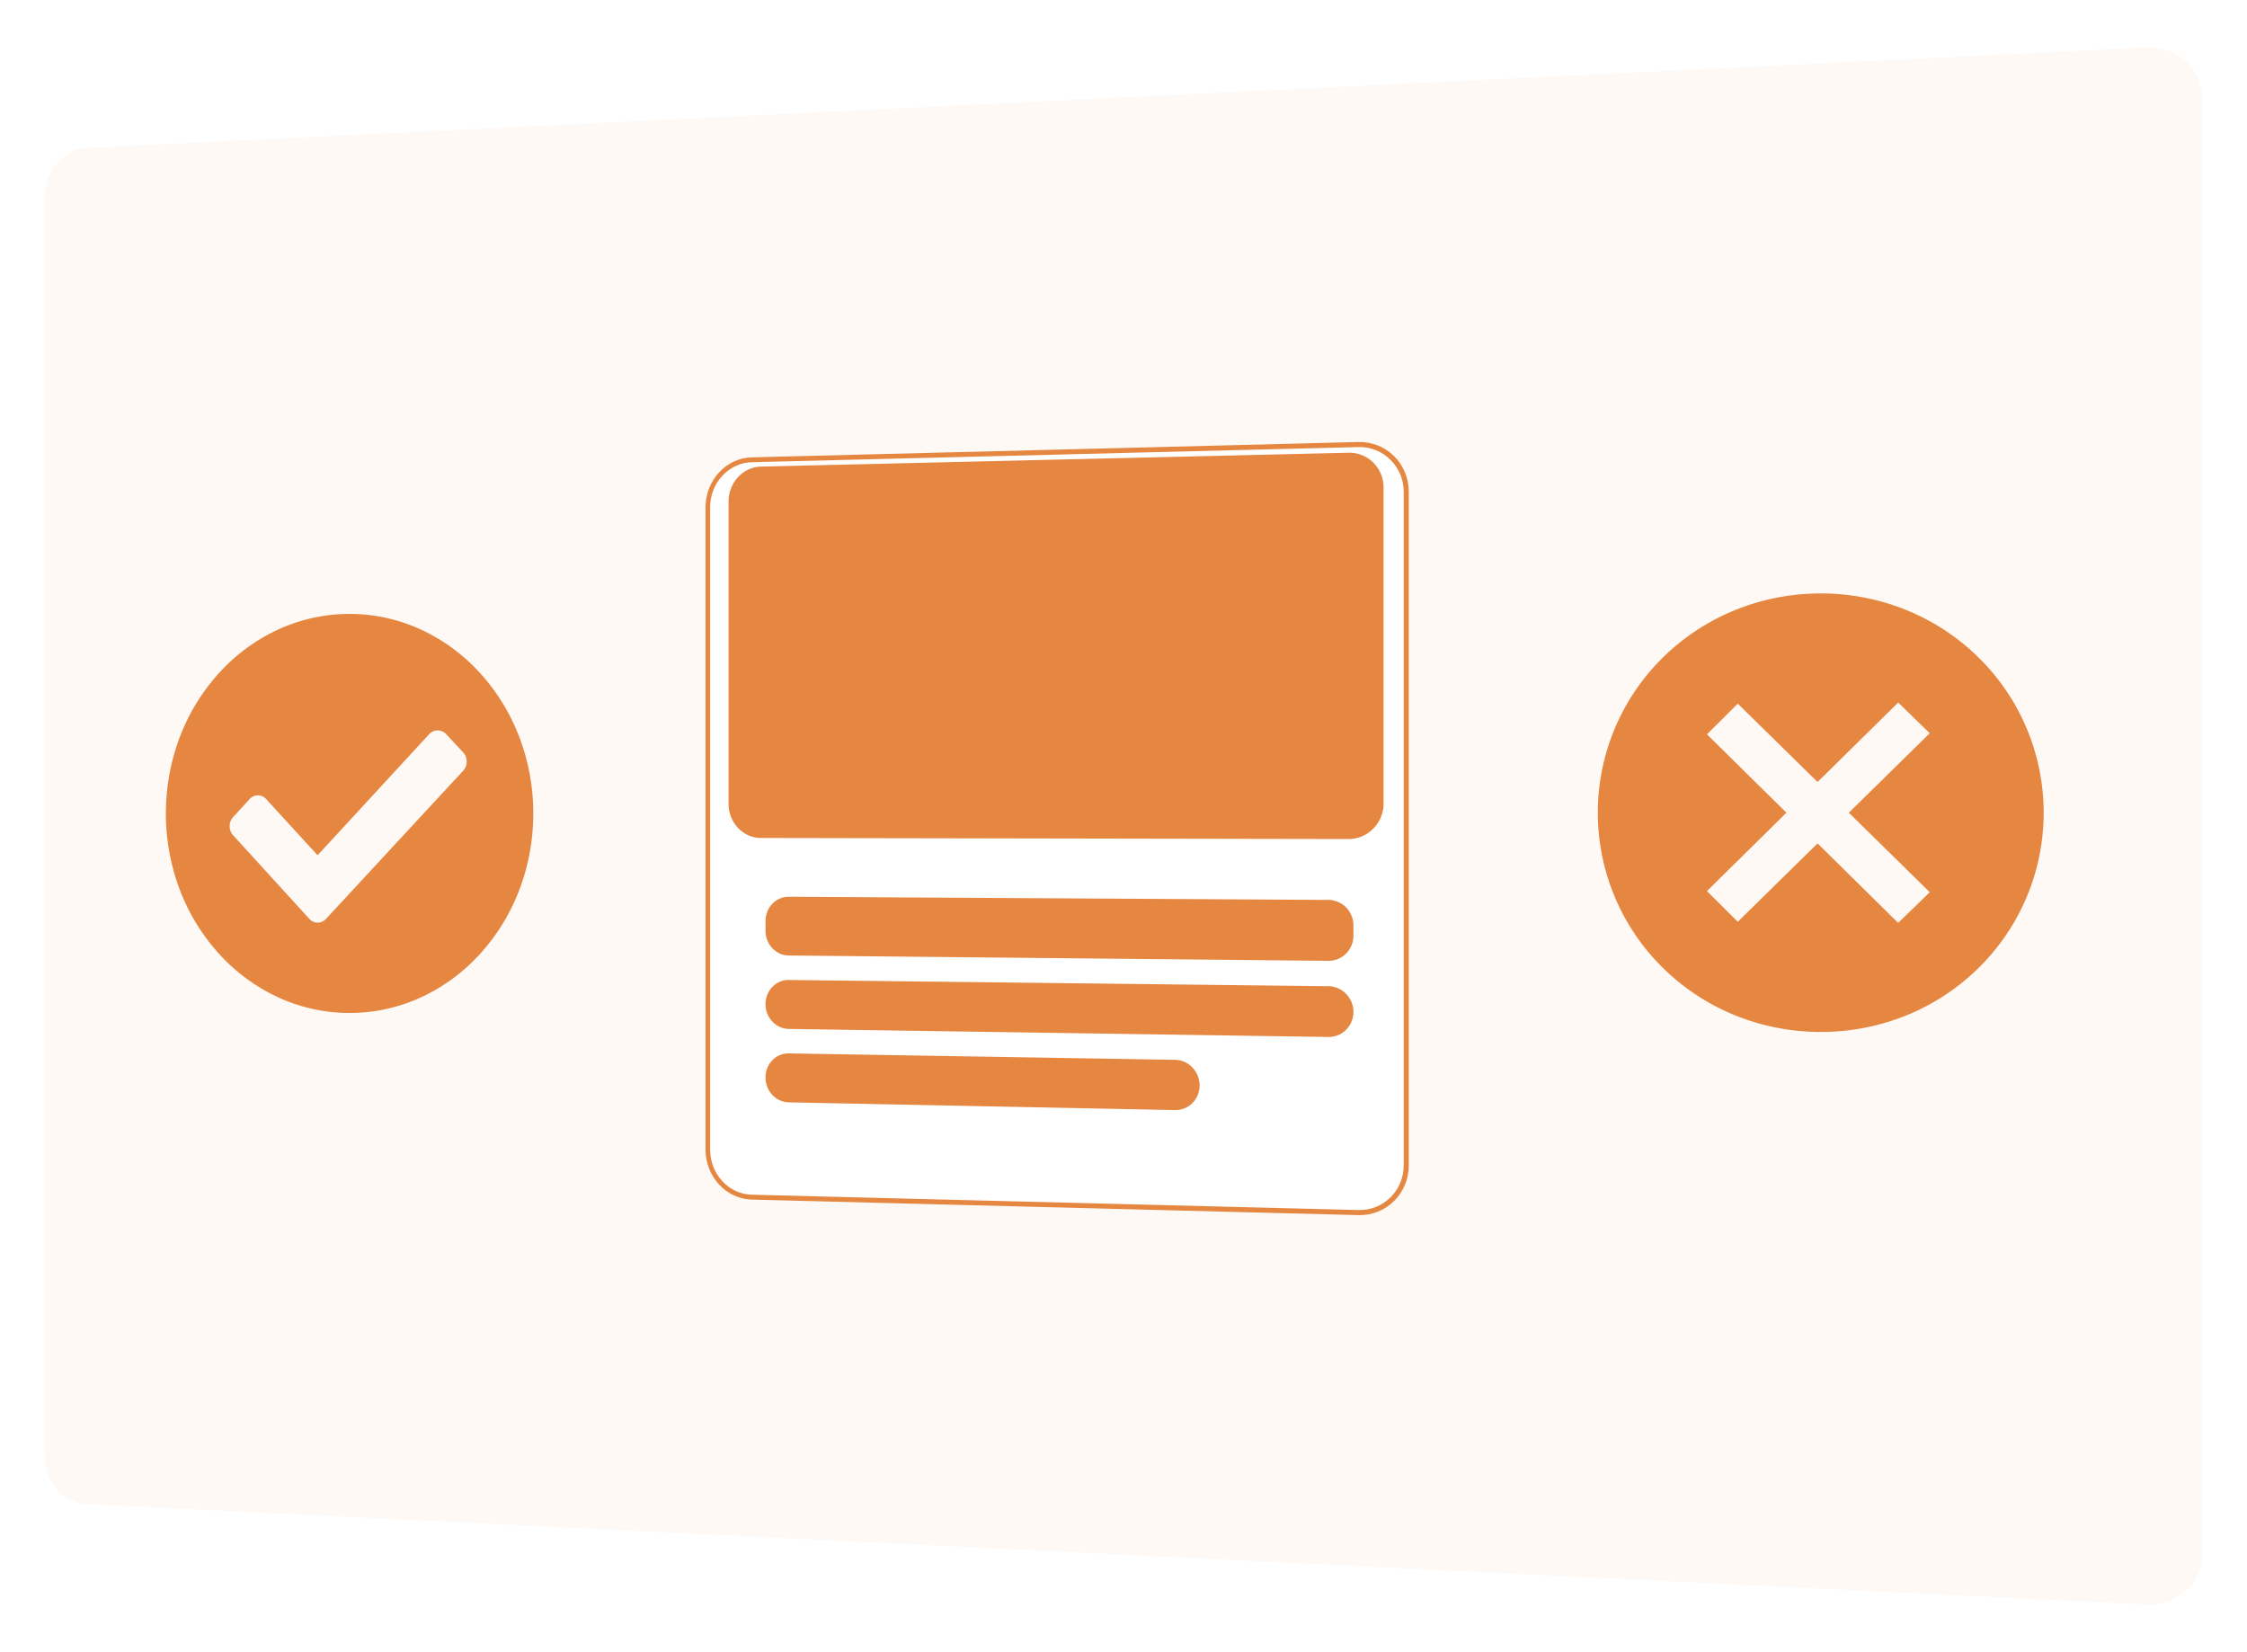 <svg id="Group_1143" data-name="Group 1143" xmlns="http://www.w3.org/2000/svg" xmlns:xlink="http://www.w3.org/1999/xlink" width="451.057" height="331.627" viewBox="0 0 451.057 331.627">
  <defs>
    <filter id="Rectangle_547" x="0" y="0" width="451.057" height="331.627" filterUnits="userSpaceOnUse">
      <feOffset dy="3" input="SourceAlpha"/>
      <feGaussianBlur stdDeviation="3" result="blur"/>
      <feFlood flood-opacity="0.161"/>
      <feComposite operator="in" in2="blur"/>
      <feComposite in="SourceGraphic"/>
    </filter>
    <filter id="Rectangle_537" x="132.631" y="79.47" width="159.164" height="173.711" filterUnits="userSpaceOnUse">
      <feOffset dy="3" input="SourceAlpha"/>
      <feGaussianBlur stdDeviation="3" result="blur-2"/>
      <feFlood flood-opacity="0.161"/>
      <feComposite operator="in" in2="blur-2"/>
      <feComposite in="SourceGraphic"/>
    </filter>
  </defs>
  <g transform="matrix(1, 0, 0, 1, 0, 0)" filter="url(#Rectangle_547)">
    <path id="Rectangle_547-2" data-name="Rectangle 547" d="M17.429,26.693,430.876,6.545a11.217,11.217,0,0,1,4.343.634,10.539,10.539,0,0,1,3.555,2.135,10.032,10.032,0,0,1,3.283,7.464V308.849a10.032,10.032,0,0,1-3.283,7.464,10.539,10.539,0,0,1-3.555,2.135,11.217,11.217,0,0,1-4.343.634L17.429,298.933a7.983,7.983,0,0,1-3.287-.895,9.053,9.053,0,0,1-2.678-2.13,10.068,10.068,0,0,1-1.8-3.052A10.436,10.436,0,0,1,9,289.2V36.431a10.436,10.436,0,0,1,.661-3.661,10.067,10.067,0,0,1,1.8-3.052,9.053,9.053,0,0,1,2.678-2.13A7.984,7.984,0,0,1,17.429,26.693Z" transform="translate(0 0)" fill="#fff9f5"/>
  </g>
  <g id="Group_1137" data-name="Group 1137" transform="translate(132.63 79.469)">
    <g transform="matrix(1, 0, 0, 1, -132.63, -79.47)" filter="url(#Rectangle_537)">
      <g id="Rectangle_537-2" data-name="Rectangle 537" transform="translate(132.63 79.47)" fill="#fff">
        <path d="M18.252,9.336l121.809-3.08A9.754,9.754,0,0,1,147.2,9.073a9.931,9.931,0,0,1,2.17,3.2,10.172,10.172,0,0,1,.8,3.969V151.467a10.17,10.17,0,0,1-.8,3.969,9.927,9.927,0,0,1-2.17,3.2,9.751,9.751,0,0,1-7.137,2.815L18.252,158.331a8.958,8.958,0,0,1-3.608-.862A9.586,9.586,0,0,1,11.7,155.3a10.168,10.168,0,0,1-1.979-3.155A10.373,10.373,0,0,1,9,148.322V19.341a10.371,10.371,0,0,1,.725-3.82A10.163,10.163,0,0,1,11.7,12.366a9.581,9.581,0,0,1,2.94-2.17A8.956,8.956,0,0,1,18.252,9.336Z" stroke="none"/>
        <path d="M 140.061 160.431 C 141.311 160.462 142.504 160.235 143.59 159.796 C 144.676 159.357 145.656 158.706 146.48 157.893 C 147.304 157.079 147.972 156.102 148.434 155.011 C 148.895 153.92 149.151 152.715 149.151 151.444 L 149.151 16.266 C 149.151 14.996 148.895 13.79 148.434 12.699 C 147.972 11.608 147.304 10.631 146.48 9.817 C 145.656 9.003 144.676 8.352 143.59 7.913 C 142.504 7.473 141.311 7.245 140.061 7.277 L 18.252 10.316 C 17.101 10.345 16.004 10.619 15.007 11.091 C 14.011 11.562 13.113 12.229 12.36 13.045 C 11.607 13.86 10.998 14.823 10.576 15.885 C 10.155 16.947 9.923 18.108 9.923 19.321 L 9.923 148.343 C 9.923 149.556 10.155 150.717 10.576 151.779 C 10.998 152.842 11.607 153.805 12.36 154.62 C 13.113 155.436 14.011 156.104 15.007 156.575 C 16.004 157.047 17.101 157.321 18.252 157.351 L 140.061 160.431 M 140.061 161.452 L 18.252 158.331 C 16.971 158.298 15.752 157.993 14.644 157.469 C 13.536 156.946 12.54 156.204 11.704 155.298 C 10.868 154.393 10.192 153.323 9.725 152.143 C 9.258 150.963 9 149.672 9 148.322 L 9 19.341 C 9 17.992 9.258 16.701 9.725 15.521 C 10.192 14.34 10.868 13.271 11.704 12.366 C 12.54 11.46 13.536 10.719 14.644 10.196 C 15.752 9.673 16.971 9.368 18.252 9.336 L 140.061 6.256 C 141.452 6.22 142.778 6.473 143.986 6.96 C 145.194 7.447 146.283 8.169 147.198 9.073 C 148.114 9.977 148.855 11.062 149.368 12.275 C 149.881 13.489 150.164 14.83 150.164 16.244 L 150.164 151.467 C 150.164 152.881 149.881 154.222 149.368 155.435 C 148.855 156.648 148.114 157.734 147.198 158.637 C 146.283 159.54 145.194 160.262 143.986 160.749 C 142.778 161.236 141.452 161.488 140.061 161.452 Z" stroke="none" fill="#e68741"/>
      </g>
    </g>
    <path id="Rectangle_539" data-name="Rectangle 539" d="M4.657.054,112.992,1.306a4.971,4.971,0,0,1,1.953.423,5.112,5.112,0,0,1,1.6,1.112,5.188,5.188,0,0,1,1.473,3.626,5.11,5.11,0,0,1-.4,1.981,5.016,5.016,0,0,1-1.078,1.606,4.894,4.894,0,0,1-3.55,1.441L4.657,9.881a4.484,4.484,0,0,1-1.814-.413,4.755,4.755,0,0,1-1.48-1.074,5.033,5.033,0,0,1-1-1.574A5.163,5.163,0,0,1,0,4.906,5.088,5.088,0,0,1,.365,3a4.857,4.857,0,0,1,1-1.548A4.582,4.582,0,0,1,2.842.419,4.413,4.413,0,0,1,4.657.054Z" transform="translate(21.039 117.194)" fill="#e68741"/>
    <path id="Rectangle_538" data-name="Rectangle 538" d="M4.657.077,82.214,1.363a4.844,4.844,0,0,1,1.914.428A5.043,5.043,0,0,1,85.693,2.9a5.188,5.188,0,0,1,1.443,3.6,5.089,5.089,0,0,1-.387,1.959,4.936,4.936,0,0,1-1.056,1.585,4.8,4.8,0,0,1-1.565,1.051,4.741,4.741,0,0,1-1.914.358L4.657,9.9a4.5,4.5,0,0,1-1.814-.422A4.789,4.789,0,0,1,1.362,8.4a5.067,5.067,0,0,1-1-1.579A5.177,5.177,0,0,1,0,4.906,5.074,5.074,0,0,1,.365,3a4.824,4.824,0,0,1,1-1.543A4.55,4.55,0,0,1,2.842.433,4.4,4.4,0,0,1,4.657.077Z" transform="translate(21.039 131.911)" fill="#e68741"/>
    <path id="Rectangle_540" data-name="Rectangle 540" d="M4.657.027,112.992.662a4.953,4.953,0,0,1,1.953.412,5.072,5.072,0,0,1,1.6,1.1A5.159,5.159,0,0,1,118.016,5.8V7.837a5.125,5.125,0,0,1-.4,1.983,5.051,5.051,0,0,1-1.078,1.612,4.963,4.963,0,0,1-1.6,1.078,4.908,4.908,0,0,1-1.953.381L4.657,11.82a4.47,4.47,0,0,1-1.814-.4,4.721,4.721,0,0,1-1.48-1.066,5,5,0,0,1-1-1.569A5.148,5.148,0,0,1,0,6.868V4.906A5.1,5.1,0,0,1,.365,3a4.895,4.895,0,0,1,1-1.553A4.618,4.618,0,0,1,2.842.4,4.427,4.427,0,0,1,4.657.027Z" transform="translate(21.039 100.514)" fill="#e68741"/>
    <path id="Rectangle_541" data-name="Rectangle 541" d="M6.491,2.951,124.43.167a6.821,6.821,0,0,1,4.986,1.978,6.954,6.954,0,0,1,1.514,2.24,7.122,7.122,0,0,1,.556,2.774V70.568a7.177,7.177,0,0,1-2.07,5.06,7.051,7.051,0,0,1-2.243,1.529,6.932,6.932,0,0,1-2.743.557L6.491,77.5a6.191,6.191,0,0,1-2.53-.544A6.506,6.506,0,0,1,1.9,75.48,6.907,6.907,0,0,1,.509,73.3,7.172,7.172,0,0,1,0,70.634V9.955A7.258,7.258,0,0,1,.509,7.278,7.111,7.111,0,0,1,1.9,5.068,6.708,6.708,0,0,1,3.961,3.55,6.277,6.277,0,0,1,6.491,2.951Z" transform="translate(13.619 11.242)" fill="#e68741"/>
  </g>
  <path id="Icon_awesome-check-circle" data-name="Icon awesome-check-circle" d="M73.754,40.579a42.9,42.9,0,0,1-2.971,15.778,40.4,40.4,0,0,1-8.071,12.8,36.829,36.829,0,0,1-11.888,8.507,34.3,34.3,0,0,1-28.7-.377,37.034,37.034,0,0,1-11.555-8.657A40.548,40.548,0,0,1,2.827,55.973a43.4,43.4,0,0,1,0-30.813A40.53,40.53,0,0,1,10.564,12.5,37.016,37.016,0,0,1,22.119,3.85a34.3,34.3,0,0,1,28.7-.367,36.846,36.846,0,0,1,11.888,8.511A40.416,40.416,0,0,1,70.783,24.8,42.908,42.908,0,0,1,73.754,40.579ZM32.141,61.748,59.679,32a2.631,2.631,0,0,0,.531-.863,2.8,2.8,0,0,0,0-1.961,2.607,2.607,0,0,0-.531-.86l-3.415-3.666a2.38,2.38,0,0,0-.8-.567,2.253,2.253,0,0,0-1.813.01,2.413,2.413,0,0,0-.8.575l-22.392,24.3L20.13,37.689a2.336,2.336,0,0,0-.778-.564,2.172,2.172,0,0,0-1.768,0,2.339,2.339,0,0,0-.776.565l-3.314,3.628a2.584,2.584,0,0,0-.514.848,2.8,2.8,0,0,0,0,1.929,2.591,2.591,0,0,0,.514.849l15.3,16.778a2.381,2.381,0,0,0,.783.572,2.2,2.2,0,0,0,1.783.014A2.334,2.334,0,0,0,32.141,61.748Z" transform="translate(33.294 122.717)" fill="#e68741"/>
  <path id="Icon_ionic-md-close-circle" data-name="Icon ionic-md-close-circle" d="M44.089.631A45.52,45.52,0,0,0,26.729,4.3,44.535,44.535,0,0,0,12.74,13.784a43.674,43.674,0,0,0,0,61.707,44.548,44.548,0,0,0,13.988,9.492,46,46,0,0,0,34.915.455,44.581,44.581,0,0,0,14.433-9.312,43.684,43.684,0,0,0,0-62.964A44.593,44.593,0,0,0,61.643,3.848,45.553,45.553,0,0,0,44.089.631ZM66.608,60.6l-6.338,6.16L44.089,50.8,28.073,66.532l-6.185-6.161,15.953-15.73L21.888,28.907l6.185-6.16L44.089,38.48,60.27,22.525l6.338,6.161L50.362,44.642Z" transform="translate(320.766 118.5)" fill="#e68741"/>
</svg>

